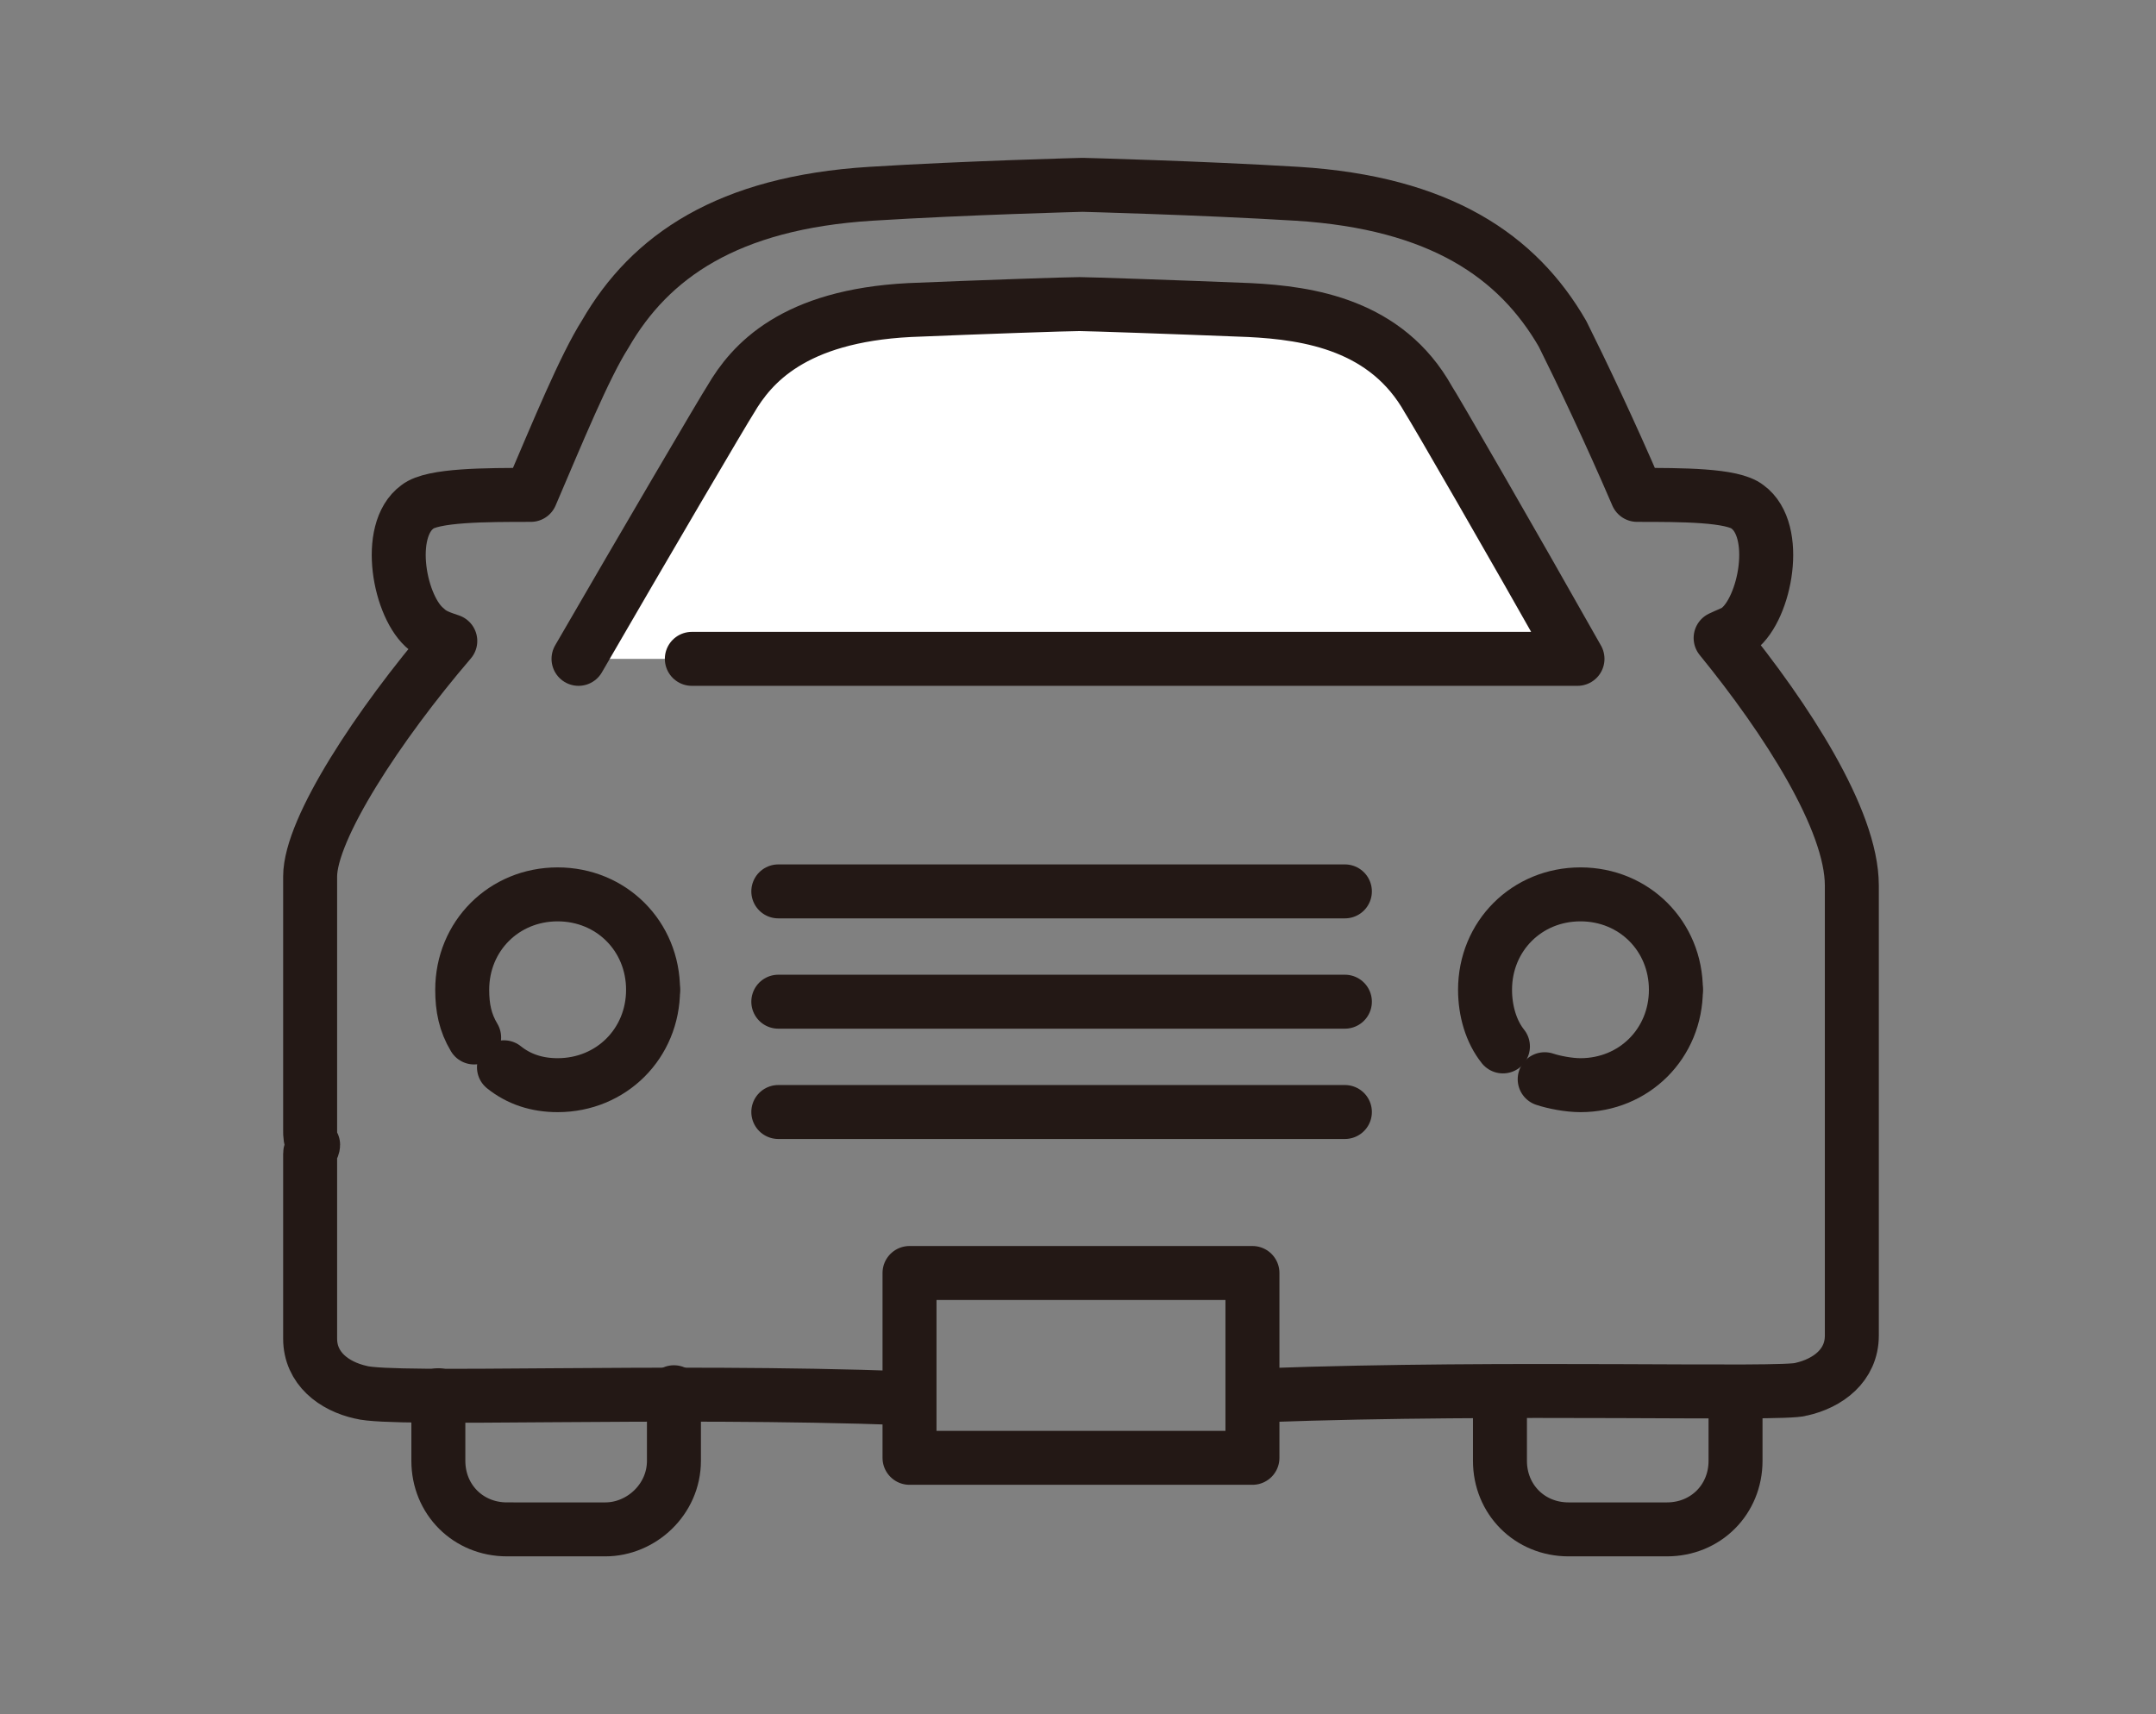 <?xml version="1.0" encoding="utf-8"?>
<!-- Generator: Adobe Illustrator 26.3.1, SVG Export Plug-In . SVG Version: 6.00 Build 0)  -->
<svg version="1.1" id="b" xmlns="http://www.w3.org/2000/svg" xmlns:xlink="http://www.w3.org/1999/xlink" x="0px" y="0px"
	 viewBox="0 0 72.3 57.5" style="enable-background:new 0 0 72.3 57.5;" xml:space="preserve">
<rect x="0" y="0" width="72.3" height="57.5" fill="#808080" stroke="none"/>
<style type="text/css">
	.st0{fill:none;stroke:#231815;stroke-width:1.81;stroke-linecap:round;stroke-linejoin:round;}
	.st1{fill:none;stroke:#231815;stroke-width:1.81;stroke-linecap:round;}
	.st2{fill:#FFFFFF;stroke:#231815;stroke-width:1.81;stroke-linecap:round;stroke-linejoin:round;}
</style>
<g id="c">
	<g>
		<g>
			<path class="st0" d="M42.4,46.8c8.2-0.3,17.4,0,18-0.2c0.9-0.2,1.7-0.8,1.7-1.8v-6.2c0-0.1,0-0.2,0-0.2c0-0.2,0-0.3,0-0.5v-8.2
				c0-2.2-2.2-5.6-4.4-8.3c0.2-0.1,0.5-0.2,0.6-0.3c0.9-0.7,1.4-3.3,0.3-4.1c-0.5-0.4-2.2-0.4-3.7-0.4c-0.9-2.1-1.9-4.2-2.5-5.4
				c-1.5-2.6-4.1-4.4-8.9-4.7c-3.3-0.2-7.2-0.3-7.2-0.3s-3.9,0.1-7.1,0.3c-4.8,0.3-7.4,2.1-8.9,4.7c-0.7,1.1-1.6,3.3-2.5,5.4
				c-1.5,0-3.3,0-3.8,0.4c-1.1,0.8-0.6,3.4,0.3,4.1c0.2,0.2,0.5,0.3,0.8,0.4c-2.4,2.8-4.7,6.3-4.7,7.9v8.5c0,0.2,0,0.3,0.1,0.5
				c0,0.1-0.1,0.2-0.1,0.3v6.2c0,1,0.8,1.6,1.7,1.8c1.1,0.3,10.1-0.1,18.3,0.2"/>
			<path class="st0" d="M15.9,34.8c-0.3-0.5-0.4-1-0.4-1.6c0-1.8,1.4-3.2,3.2-3.2s3.2,1.4,3.2,3.2"/>
			<path class="st0" d="M21.9,33.2c0,1.8-1.4,3.2-3.2,3.2c-0.7,0-1.3-0.2-1.8-0.6"/>
			<path class="st0" d="M50.4,35.1c-0.4-0.5-0.6-1.2-0.6-1.9c0-1.8,1.4-3.2,3.2-3.2s3.2,1.4,3.2,3.2"/>
			<path class="st0" d="M56.2,33.2c0,1.8-1.4,3.2-3.2,3.2c-0.4,0-0.9-0.1-1.2-0.2"/>
			<rect x="30.5" y="42.7" class="st0" width="11.5" height="6.2"/>
			<line class="st1" x1="26.1" y1="29.9" x2="45.1" y2="29.9"/>
			<line class="st1" x1="26.1" y1="33.6" x2="45.1" y2="33.6"/>
			<line class="st1" x1="26.1" y1="37.3" x2="45.1" y2="37.3"/>
			<path class="st2" d="M23.2,22.1h29.7c-2.2-3.9-4.8-8.4-5-8.7c-1.4-2.5-4-2.9-6-3c-2.5-0.1-5.4-0.2-5.7-0.2
				c-0.4,0-3.3,0.1-5.7,0.2c-3.9,0.2-5.3,1.8-6,3c-0.2,0.3-2.9,4.9-5.1,8.7"/>
		</g>
		<path class="st0" d="M22.6,46.7v2.3c0,1.3-1.1,2.3-2.3,2.3H17c-1.3,0-2.3-1-2.3-2.3v-2.2"/>
		<path class="st0" d="M58.2,46.7v2.3c0,1.3-1,2.3-2.3,2.3h-3.3c-1.3,0-2.3-1-2.3-2.3v-2.2"/>
	</g>
</g>
</svg>
